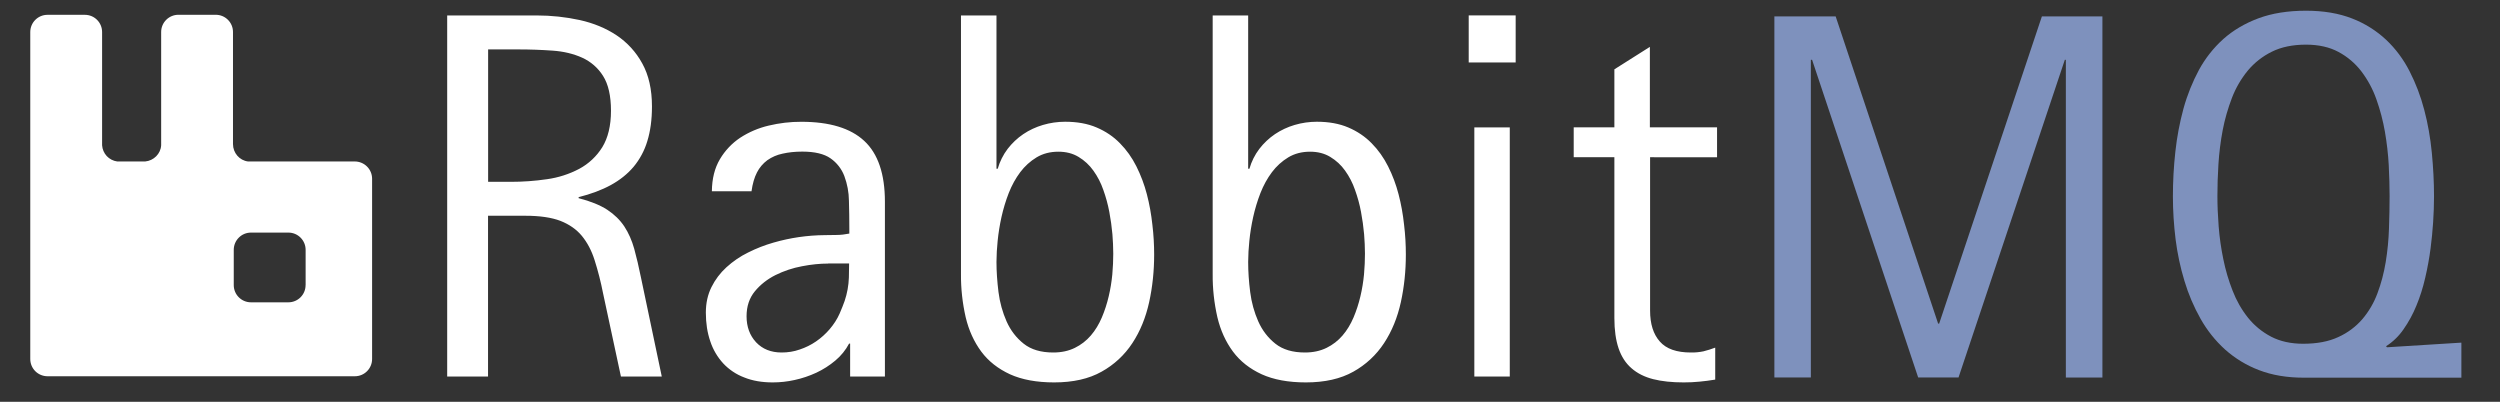 <svg width="56" height="9" viewBox="0 0 56 9" fill="none" xmlns="http://www.w3.org/2000/svg">
<rect x="0" y="0" width="56" height="9" fill="#333333" stroke="none"/>
<g clip-path="url(#clip0_1552_1725)">
<path d="M7.948 3.617C8.05 3.617 8.149 3.658 8.221 3.73C8.294 3.802 8.335 3.901 8.335 4.003V8.042C8.335 8.254 8.163 8.428 7.95 8.428H1.064C0.962 8.428 0.863 8.387 0.791 8.315C0.718 8.242 0.678 8.144 0.678 8.042V0.718C0.678 0.505 0.85 0.332 1.064 0.332H1.901C2.114 0.332 2.287 0.503 2.287 0.718V3.254C2.293 3.344 2.33 3.43 2.391 3.496C2.453 3.562 2.536 3.605 2.626 3.617H3.252C3.442 3.6 3.6 3.445 3.61 3.254V0.717C3.61 0.505 3.782 0.331 3.996 0.331H4.833C5.046 0.331 5.219 0.503 5.219 0.717V3.227C5.219 3.426 5.365 3.594 5.556 3.617H7.948L7.948 3.617ZM6.846 6.387V5.597C6.846 5.384 6.674 5.21 6.46 5.21H5.622C5.41 5.21 5.236 5.382 5.236 5.597V6.386C5.236 6.599 5.408 6.772 5.622 6.772H6.459C6.672 6.772 6.845 6.601 6.845 6.386L6.846 6.387ZM13.909 8.435L13.508 6.567C13.459 6.317 13.396 6.07 13.319 5.827C13.251 5.611 13.154 5.43 13.033 5.283C12.91 5.135 12.75 5.025 12.552 4.947C12.354 4.872 12.094 4.833 11.773 4.833H10.932V8.435H10.017V0.346H12.021C12.352 0.346 12.673 0.381 12.986 0.449C13.296 0.518 13.572 0.632 13.81 0.79C14.05 0.95 14.248 1.166 14.386 1.42C14.531 1.681 14.604 2.002 14.604 2.385C14.604 2.678 14.569 2.938 14.5 3.161C14.437 3.372 14.332 3.569 14.191 3.738C14.054 3.9 13.882 4.036 13.679 4.147C13.475 4.258 13.235 4.347 12.961 4.416V4.439C13.228 4.507 13.442 4.595 13.602 4.698C13.761 4.803 13.889 4.928 13.986 5.074C14.081 5.22 14.154 5.386 14.207 5.574C14.259 5.762 14.309 5.978 14.358 6.218L14.824 8.435L13.909 8.435ZM13.686 2.481C13.686 2.146 13.626 1.885 13.508 1.7C13.396 1.521 13.233 1.379 13.04 1.292C12.845 1.204 12.624 1.151 12.377 1.134C12.123 1.116 11.869 1.107 11.615 1.107H10.934V4.073H11.438C11.713 4.073 11.983 4.054 12.254 4.014C12.505 3.979 12.75 3.901 12.975 3.782C13.186 3.669 13.364 3.502 13.491 3.298C13.619 3.089 13.686 2.817 13.686 2.481ZM19.043 8.435V7.696H19.02C18.943 7.842 18.838 7.971 18.711 8.077C18.581 8.186 18.439 8.277 18.285 8.349C18.129 8.421 17.966 8.476 17.799 8.512C17.638 8.548 17.474 8.566 17.309 8.566C17.069 8.566 16.855 8.53 16.669 8.454C16.491 8.387 16.33 8.279 16.2 8.14C16.07 7.998 15.971 7.83 15.911 7.647C15.844 7.454 15.811 7.24 15.811 7.003C15.811 6.789 15.853 6.599 15.937 6.431C16.021 6.262 16.132 6.115 16.272 5.987C16.417 5.855 16.58 5.743 16.756 5.657C16.941 5.564 17.13 5.49 17.327 5.434C17.7 5.326 18.086 5.27 18.474 5.267C18.569 5.267 18.662 5.265 18.75 5.263C18.837 5.262 18.929 5.251 19.025 5.232V5.112C19.025 4.907 19.022 4.702 19.016 4.496C19.014 4.307 18.979 4.12 18.913 3.943C18.852 3.783 18.745 3.645 18.604 3.547C18.462 3.447 18.25 3.396 17.973 3.396C17.808 3.396 17.66 3.412 17.529 3.442C17.406 3.467 17.291 3.517 17.188 3.589C17.091 3.661 17.011 3.755 16.956 3.863C16.897 3.977 16.857 4.117 16.834 4.284H15.946C15.949 4.001 16.009 3.763 16.126 3.566C16.239 3.374 16.395 3.209 16.581 3.085C16.776 2.958 16.993 2.866 17.22 2.813C17.459 2.756 17.704 2.727 17.95 2.728C18.583 2.728 19.053 2.871 19.36 3.157C19.668 3.443 19.822 3.898 19.822 4.519V8.435H19.043L19.043 8.435ZM18.55 5.904C18.371 5.904 18.174 5.923 17.964 5.964C17.758 6.002 17.558 6.069 17.37 6.162C17.186 6.255 17.034 6.374 16.909 6.525C16.785 6.676 16.723 6.862 16.723 7.084C16.723 7.32 16.795 7.515 16.937 7.668C17.081 7.82 17.271 7.896 17.508 7.896C17.648 7.896 17.785 7.875 17.914 7.829C18.043 7.786 18.166 7.726 18.278 7.649C18.392 7.571 18.495 7.478 18.585 7.373C18.676 7.266 18.752 7.15 18.808 7.023C18.853 6.92 18.89 6.825 18.92 6.741C18.977 6.572 19.009 6.395 19.015 6.216C19.018 6.125 19.02 6.02 19.02 5.902H18.55L18.55 5.904ZM25.853 5.704C25.853 6.071 25.816 6.426 25.741 6.769C25.665 7.113 25.541 7.419 25.365 7.686C25.191 7.952 24.954 8.172 24.675 8.326C24.391 8.486 24.037 8.566 23.614 8.566C23.221 8.566 22.891 8.505 22.624 8.384C22.358 8.261 22.142 8.093 21.98 7.875C21.819 7.657 21.701 7.401 21.631 7.105C21.559 6.788 21.523 6.464 21.526 6.139V0.346H22.321V3.78H22.349C22.395 3.619 22.471 3.468 22.571 3.335C22.67 3.207 22.788 3.095 22.921 3.005C23.056 2.914 23.205 2.845 23.361 2.799C23.523 2.751 23.691 2.727 23.86 2.727C24.126 2.727 24.362 2.769 24.563 2.855C24.765 2.941 24.941 3.059 25.086 3.208C25.234 3.358 25.356 3.529 25.455 3.726C25.555 3.926 25.634 4.136 25.69 4.352C25.748 4.574 25.788 4.8 25.813 5.032C25.841 5.262 25.853 5.486 25.853 5.704ZM24.937 5.683C24.936 5.537 24.93 5.391 24.918 5.246C24.903 5.079 24.88 4.914 24.849 4.749C24.817 4.579 24.772 4.414 24.714 4.253C24.661 4.099 24.586 3.953 24.491 3.821C24.403 3.697 24.29 3.593 24.16 3.515C24.03 3.436 23.879 3.398 23.707 3.398C23.524 3.398 23.361 3.44 23.221 3.524C23.078 3.61 22.954 3.723 22.854 3.856C22.751 3.993 22.665 4.149 22.596 4.324C22.528 4.499 22.474 4.679 22.433 4.862C22.394 5.039 22.365 5.218 22.347 5.399C22.331 5.554 22.322 5.711 22.321 5.867C22.321 6.081 22.337 6.306 22.366 6.541C22.396 6.778 22.458 6.997 22.547 7.199C22.637 7.401 22.765 7.568 22.932 7.7C23.098 7.831 23.317 7.896 23.593 7.896C23.776 7.896 23.937 7.861 24.077 7.792C24.214 7.725 24.336 7.631 24.435 7.515C24.535 7.399 24.616 7.264 24.681 7.112C24.746 6.959 24.797 6.801 24.835 6.638C24.874 6.475 24.9 6.31 24.916 6.146C24.93 5.983 24.937 5.828 24.937 5.683ZM31.491 5.704C31.491 6.071 31.454 6.426 31.379 6.769C31.303 7.113 31.179 7.419 31.003 7.686C30.829 7.952 30.592 8.172 30.314 8.326C30.029 8.486 29.675 8.566 29.252 8.566C28.859 8.566 28.529 8.505 28.262 8.384C27.995 8.261 27.78 8.093 27.618 7.875C27.457 7.657 27.339 7.401 27.269 7.105C27.197 6.788 27.161 6.464 27.164 6.139V0.346H27.959V3.78H27.987C28.033 3.619 28.108 3.468 28.209 3.335C28.308 3.207 28.426 3.095 28.559 3.005C28.695 2.914 28.843 2.845 28.999 2.799C29.161 2.751 29.329 2.727 29.498 2.727C29.764 2.727 29.999 2.769 30.201 2.855C30.403 2.941 30.578 3.059 30.724 3.208C30.872 3.358 30.994 3.529 31.093 3.726C31.194 3.926 31.272 4.136 31.328 4.352C31.386 4.574 31.426 4.8 31.451 5.032C31.479 5.262 31.491 5.486 31.491 5.704ZM30.575 5.683C30.574 5.537 30.568 5.391 30.556 5.246C30.541 5.079 30.518 4.914 30.487 4.749C30.456 4.579 30.41 4.414 30.352 4.253C30.299 4.099 30.224 3.953 30.129 3.821C30.041 3.697 29.928 3.593 29.798 3.515C29.668 3.436 29.517 3.398 29.345 3.398C29.162 3.398 28.999 3.44 28.859 3.524C28.716 3.61 28.592 3.723 28.492 3.856C28.389 3.993 28.303 4.149 28.234 4.324C28.166 4.499 28.112 4.679 28.071 4.862C28.032 5.039 28.003 5.218 27.985 5.399C27.969 5.554 27.96 5.711 27.959 5.867C27.959 6.081 27.974 6.306 28.004 6.541C28.034 6.778 28.096 6.997 28.185 7.199C28.275 7.401 28.403 7.568 28.57 7.7C28.736 7.831 28.956 7.896 29.231 7.896C29.413 7.896 29.575 7.861 29.715 7.792C29.852 7.725 29.974 7.631 30.073 7.515C30.173 7.399 30.254 7.264 30.319 7.112C30.384 6.958 30.435 6.8 30.473 6.638C30.512 6.475 30.538 6.31 30.554 6.146C30.568 5.983 30.575 5.828 30.575 5.683ZM32.899 1.399V0.345H33.951V1.399H32.898L32.899 1.399ZM33.025 8.435V2.854H33.819V8.435H33.025ZM36.962 3.522V6.957C36.962 7.256 37.034 7.485 37.18 7.65C37.325 7.816 37.557 7.896 37.875 7.896C37.969 7.898 38.063 7.889 38.156 7.87C38.245 7.848 38.334 7.82 38.421 7.787V8.503C38.303 8.523 38.185 8.538 38.068 8.549C37.952 8.561 37.834 8.566 37.715 8.566C37.452 8.566 37.224 8.542 37.031 8.493C36.838 8.444 36.676 8.363 36.546 8.249C36.416 8.137 36.32 7.989 36.257 7.805C36.194 7.62 36.162 7.394 36.162 7.124V3.522H35.251V2.852H36.162V1.553L36.957 1.05V2.852H38.462V3.523L36.962 3.522Z" fill="white"/>
<path d="M46.275 8.457V1.34H46.252L43.871 8.455H42.967L40.591 1.34H40.563V8.455H39.746V0.368H41.119L43.414 7.249H43.437L45.738 0.368H47.094V8.457H46.275ZM51.604 8.46C51.227 8.46 50.892 8.403 50.602 8.291C50.322 8.185 50.064 8.028 49.84 7.828C49.621 7.629 49.436 7.396 49.291 7.138C49.141 6.871 49.02 6.588 48.932 6.294C48.839 5.989 48.773 5.676 48.733 5.36C48.694 5.042 48.673 4.722 48.673 4.402C48.673 4.067 48.691 3.731 48.728 3.398C48.763 3.072 48.824 2.749 48.91 2.432C48.996 2.122 49.112 1.836 49.256 1.567C49.398 1.306 49.584 1.07 49.805 0.872C50.026 0.676 50.29 0.521 50.592 0.409C50.895 0.297 51.249 0.24 51.653 0.24C52.046 0.24 52.39 0.298 52.687 0.414C52.969 0.523 53.227 0.684 53.448 0.89C53.66 1.09 53.836 1.325 53.975 1.597C54.113 1.867 54.224 2.157 54.304 2.464C54.385 2.771 54.441 3.09 54.473 3.422C54.505 3.754 54.522 4.081 54.522 4.402C54.521 4.79 54.495 5.178 54.445 5.563C54.416 5.785 54.376 6.004 54.325 6.222C54.275 6.443 54.208 6.652 54.127 6.847C54.051 7.034 53.954 7.212 53.838 7.378C53.734 7.529 53.601 7.658 53.447 7.756L53.469 7.779L55.135 7.675V8.46H51.604ZM53.527 4.39C53.527 4.179 53.52 3.949 53.508 3.7C53.494 3.449 53.465 3.198 53.422 2.95C53.379 2.703 53.315 2.46 53.231 2.224C53.152 1.999 53.039 1.789 52.895 1.599C52.757 1.419 52.583 1.271 52.383 1.164C52.181 1.055 51.937 1 51.655 1C51.356 1 51.102 1.053 50.89 1.158C50.682 1.26 50.499 1.404 50.351 1.581C50.2 1.765 50.08 1.972 49.995 2.194C49.905 2.429 49.835 2.671 49.788 2.918C49.74 3.172 49.709 3.424 49.693 3.677C49.677 3.931 49.67 4.168 49.67 4.39C49.67 4.6 49.679 4.827 49.698 5.07C49.717 5.315 49.751 5.558 49.802 5.804C49.851 6.048 49.921 6.285 50.011 6.513C50.095 6.732 50.212 6.937 50.358 7.12C50.5 7.296 50.672 7.436 50.874 7.542C51.076 7.647 51.316 7.7 51.59 7.7C51.899 7.7 52.162 7.651 52.378 7.55C52.584 7.457 52.768 7.321 52.916 7.15C53.062 6.978 53.177 6.781 53.255 6.569C53.338 6.35 53.399 6.117 53.44 5.871C53.48 5.625 53.505 5.374 53.513 5.121C53.522 4.865 53.527 4.621 53.527 4.39Z" fill="#7E91BD"/>
</g>
<defs>
<clipPath id="clip0_1552_1725">
<rect width="54.673" height="8.582" fill="white" transform="translate(0.664 0.209)"/>
</clipPath>
</defs>
</svg>
